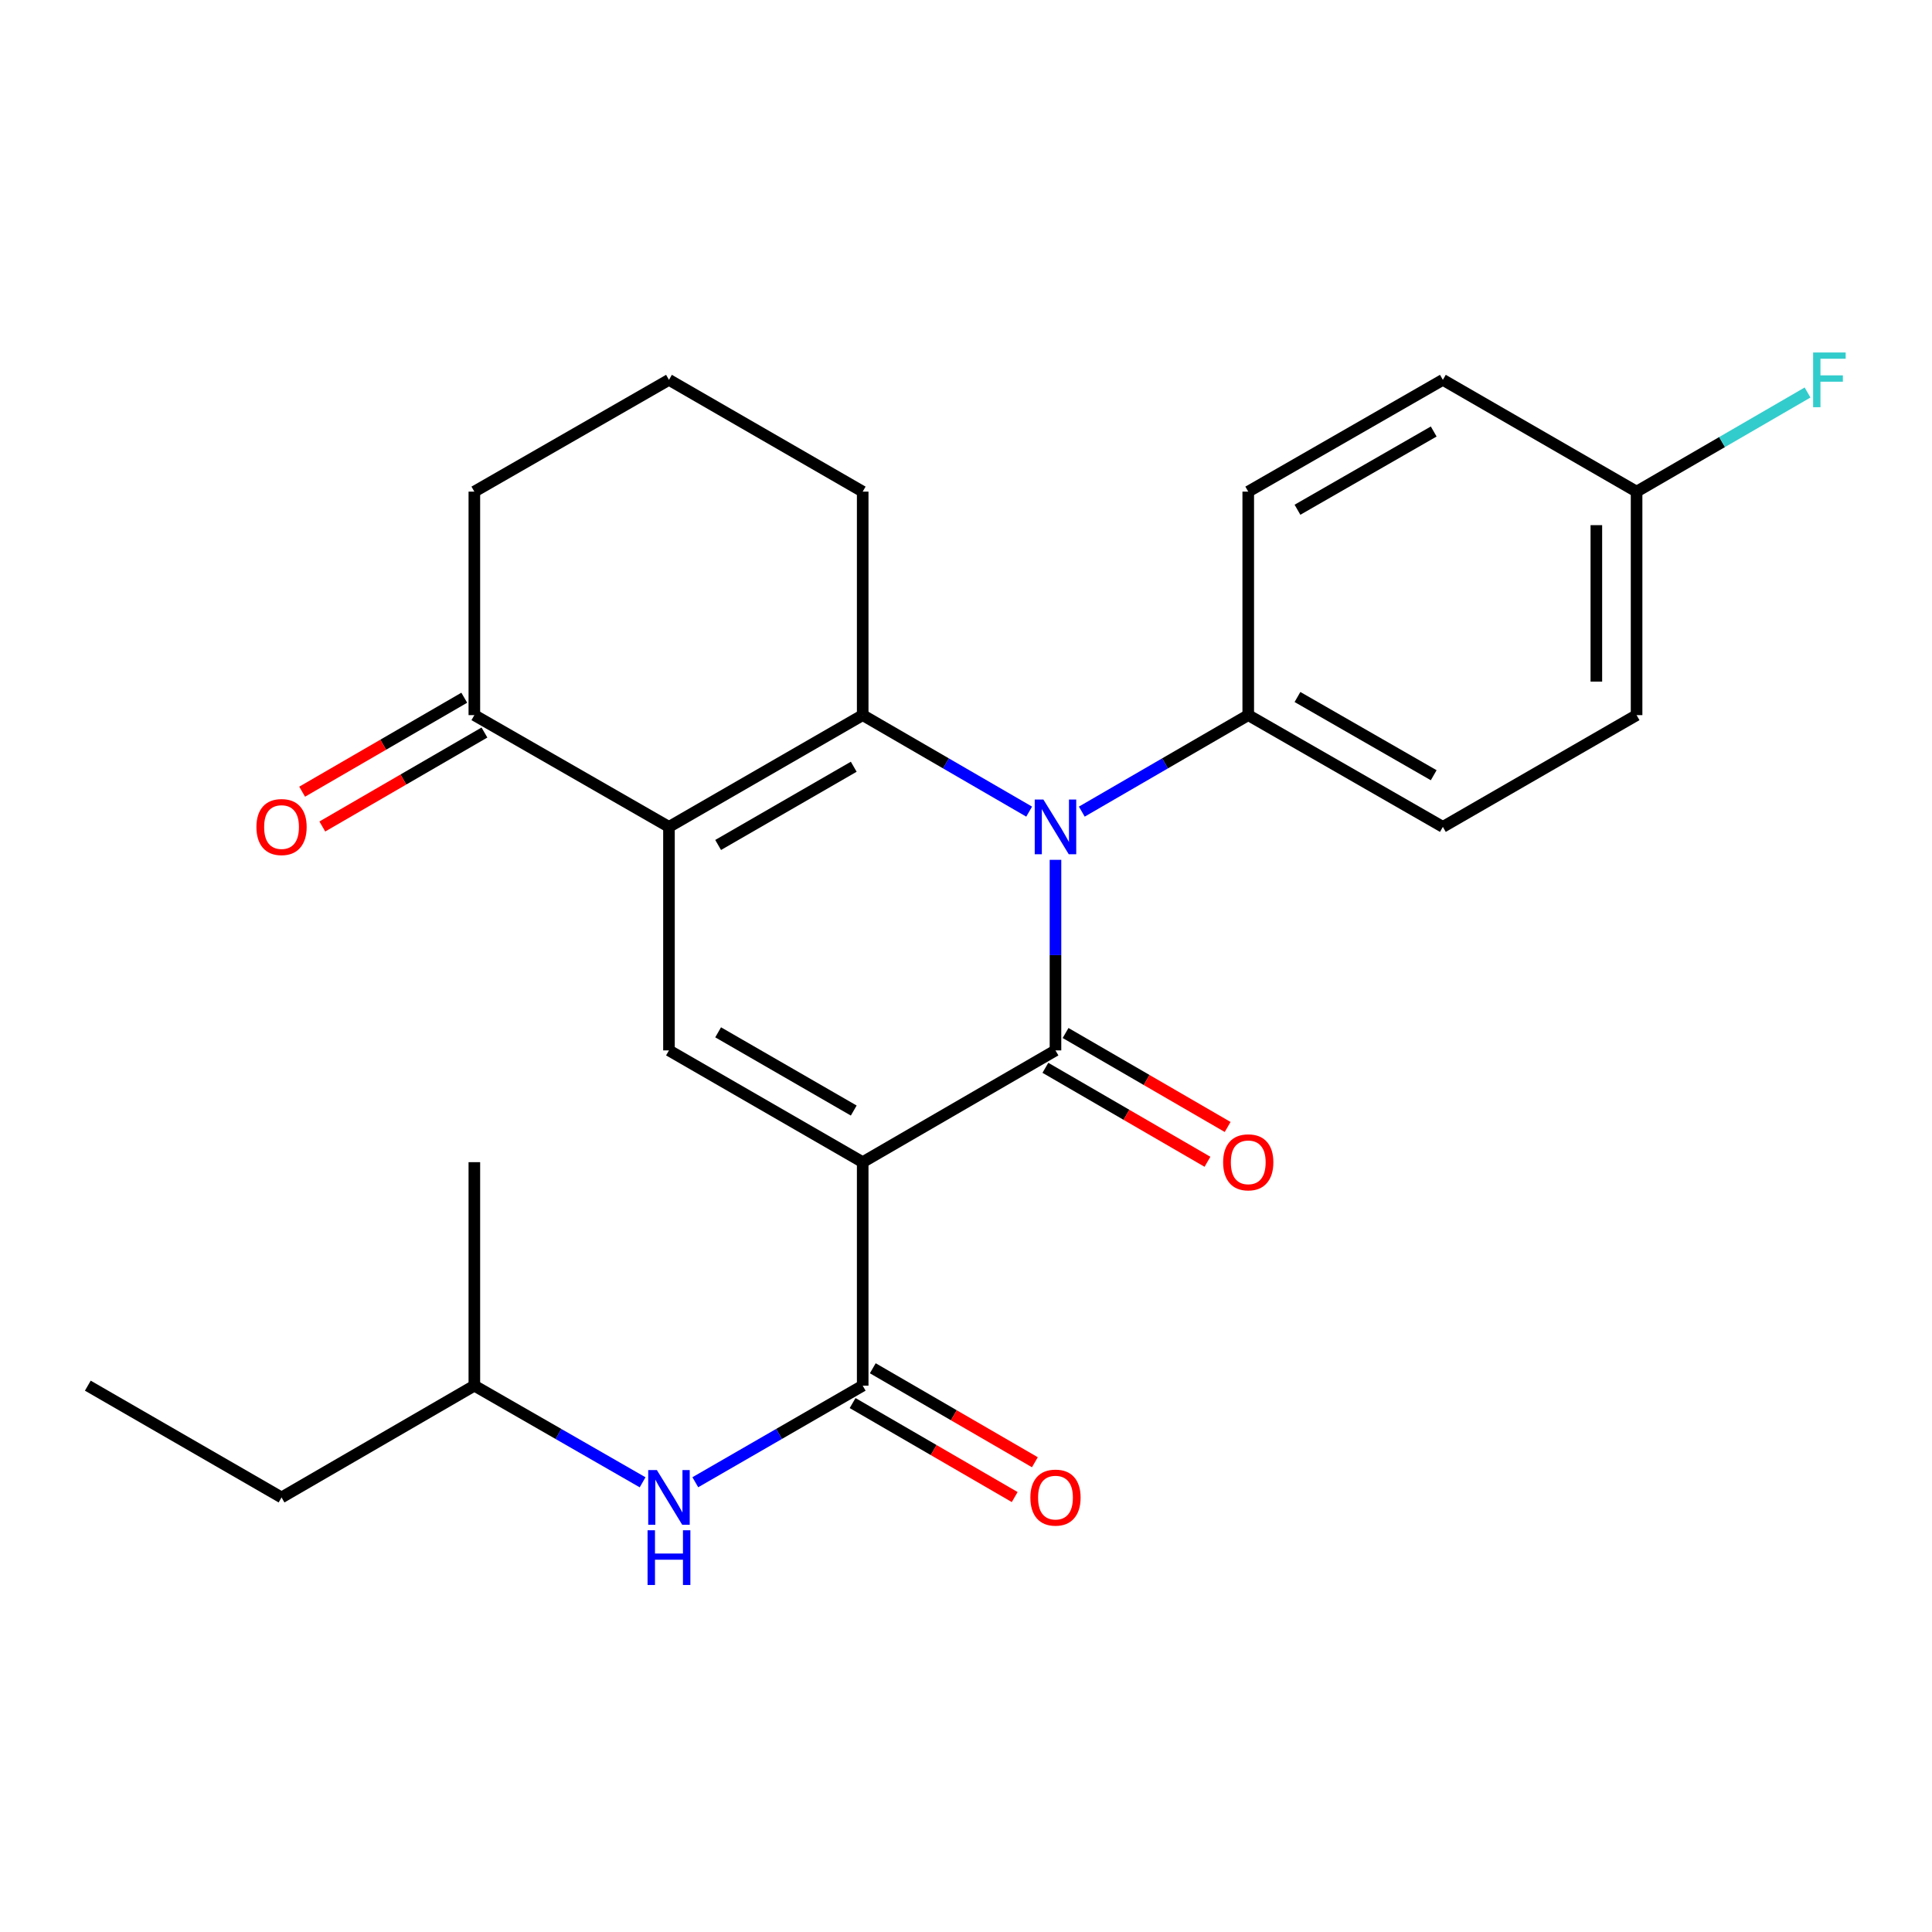 <?xml version='1.0' encoding='iso-8859-1'?>
<svg version='1.1' baseProfile='full'
              xmlns='http://www.w3.org/2000/svg'
                      xmlns:rdkit='http://www.rdkit.org/xml'
                      xmlns:xlink='http://www.w3.org/1999/xlink'
                  xml:space='preserve'
width='1000px' height='1000px' viewBox='0 0 1000 1000'>
<!-- END OF HEADER -->
<rect style='opacity:1.0;fill:#FFFFFF;stroke:none' width='1000' height='1000' x='0' y='0'> </rect>
<path class='bond-0' d='M 446.529,601.534 L 546.315,543.688' style='fill:none;fill-rule:evenodd;stroke:#000000;stroke-width:6px;stroke-linecap:butt;stroke-linejoin:miter;stroke-opacity:1' />
<path class='bond-4' d='M 446.529,601.534 L 346.257,543.688' style='fill:none;fill-rule:evenodd;stroke:#000000;stroke-width:6px;stroke-linecap:butt;stroke-linejoin:miter;stroke-opacity:1' />
<path class='bond-4' d='M 441.895,574.819 L 371.705,534.326' style='fill:none;fill-rule:evenodd;stroke:#000000;stroke-width:6px;stroke-linecap:butt;stroke-linejoin:miter;stroke-opacity:1' />
<path class='bond-5' d='M 446.529,601.534 L 446.529,717.216' style='fill:none;fill-rule:evenodd;stroke:#000000;stroke-width:6px;stroke-linecap:butt;stroke-linejoin:miter;stroke-opacity:1' />
<path class='bond-1' d='M 546.315,543.688 L 546.315,494.367' style='fill:none;fill-rule:evenodd;stroke:#000000;stroke-width:6px;stroke-linecap:butt;stroke-linejoin:miter;stroke-opacity:1' />
<path class='bond-1' d='M 546.315,494.367 L 546.315,445.047' style='fill:none;fill-rule:evenodd;stroke:#0000FF;stroke-width:6px;stroke-linecap:butt;stroke-linejoin:miter;stroke-opacity:1' />
<path class='bond-9' d='M 541.092,552.696 L 583.037,577.015' style='fill:none;fill-rule:evenodd;stroke:#000000;stroke-width:6px;stroke-linecap:butt;stroke-linejoin:miter;stroke-opacity:1' />
<path class='bond-9' d='M 583.037,577.015 L 624.983,601.334' style='fill:none;fill-rule:evenodd;stroke:#FF0000;stroke-width:6px;stroke-linecap:butt;stroke-linejoin:miter;stroke-opacity:1' />
<path class='bond-9' d='M 551.537,534.68 L 593.482,558.999' style='fill:none;fill-rule:evenodd;stroke:#000000;stroke-width:6px;stroke-linecap:butt;stroke-linejoin:miter;stroke-opacity:1' />
<path class='bond-9' d='M 593.482,558.999 L 635.428,583.318' style='fill:none;fill-rule:evenodd;stroke:#FF0000;stroke-width:6px;stroke-linecap:butt;stroke-linejoin:miter;stroke-opacity:1' />
<path class='bond-8' d='M 559.938,420.096 L 603.013,395.122' style='fill:none;fill-rule:evenodd;stroke:#0000FF;stroke-width:6px;stroke-linecap:butt;stroke-linejoin:miter;stroke-opacity:1' />
<path class='bond-8' d='M 603.013,395.122 L 646.089,370.148' style='fill:none;fill-rule:evenodd;stroke:#000000;stroke-width:6px;stroke-linecap:butt;stroke-linejoin:miter;stroke-opacity:1' />
<path class='bond-25' d='M 532.691,420.097 L 489.61,395.122' style='fill:none;fill-rule:evenodd;stroke:#0000FF;stroke-width:6px;stroke-linecap:butt;stroke-linejoin:miter;stroke-opacity:1' />
<path class='bond-25' d='M 489.61,395.122 L 446.529,370.148' style='fill:none;fill-rule:evenodd;stroke:#000000;stroke-width:6px;stroke-linecap:butt;stroke-linejoin:miter;stroke-opacity:1' />
<path class='bond-2' d='M 346.257,427.994 L 346.257,543.688' style='fill:none;fill-rule:evenodd;stroke:#000000;stroke-width:6px;stroke-linecap:butt;stroke-linejoin:miter;stroke-opacity:1' />
<path class='bond-3' d='M 346.257,427.994 L 446.529,370.148' style='fill:none;fill-rule:evenodd;stroke:#000000;stroke-width:6px;stroke-linecap:butt;stroke-linejoin:miter;stroke-opacity:1' />
<path class='bond-3' d='M 371.705,437.356 L 441.895,396.863' style='fill:none;fill-rule:evenodd;stroke:#000000;stroke-width:6px;stroke-linecap:butt;stroke-linejoin:miter;stroke-opacity:1' />
<path class='bond-6' d='M 346.257,427.994 L 245.523,370.148' style='fill:none;fill-rule:evenodd;stroke:#000000;stroke-width:6px;stroke-linecap:butt;stroke-linejoin:miter;stroke-opacity:1' />
<path class='bond-14' d='M 446.529,370.148 L 446.529,254.466' style='fill:none;fill-rule:evenodd;stroke:#000000;stroke-width:6px;stroke-linecap:butt;stroke-linejoin:miter;stroke-opacity:1' />
<path class='bond-7' d='M 446.529,717.216 L 403.21,742.212' style='fill:none;fill-rule:evenodd;stroke:#000000;stroke-width:6px;stroke-linecap:butt;stroke-linejoin:miter;stroke-opacity:1' />
<path class='bond-7' d='M 403.21,742.212 L 359.892,767.207' style='fill:none;fill-rule:evenodd;stroke:#0000FF;stroke-width:6px;stroke-linecap:butt;stroke-linejoin:miter;stroke-opacity:1' />
<path class='bond-10' d='M 441.306,726.224 L 483.257,750.548' style='fill:none;fill-rule:evenodd;stroke:#000000;stroke-width:6px;stroke-linecap:butt;stroke-linejoin:miter;stroke-opacity:1' />
<path class='bond-10' d='M 483.257,750.548 L 525.208,774.873' style='fill:none;fill-rule:evenodd;stroke:#FF0000;stroke-width:6px;stroke-linecap:butt;stroke-linejoin:miter;stroke-opacity:1' />
<path class='bond-10' d='M 451.752,708.209 L 493.703,732.533' style='fill:none;fill-rule:evenodd;stroke:#000000;stroke-width:6px;stroke-linecap:butt;stroke-linejoin:miter;stroke-opacity:1' />
<path class='bond-10' d='M 493.703,732.533 L 535.654,756.857' style='fill:none;fill-rule:evenodd;stroke:#FF0000;stroke-width:6px;stroke-linecap:butt;stroke-linejoin:miter;stroke-opacity:1' />
<path class='bond-11' d='M 240.302,361.139 L 198.345,385.459' style='fill:none;fill-rule:evenodd;stroke:#000000;stroke-width:6px;stroke-linecap:butt;stroke-linejoin:miter;stroke-opacity:1' />
<path class='bond-11' d='M 198.345,385.459 L 156.388,409.779' style='fill:none;fill-rule:evenodd;stroke:#FF0000;stroke-width:6px;stroke-linecap:butt;stroke-linejoin:miter;stroke-opacity:1' />
<path class='bond-11' d='M 250.745,379.156 L 208.788,403.476' style='fill:none;fill-rule:evenodd;stroke:#000000;stroke-width:6px;stroke-linecap:butt;stroke-linejoin:miter;stroke-opacity:1' />
<path class='bond-11' d='M 208.788,403.476 L 166.831,427.796' style='fill:none;fill-rule:evenodd;stroke:#FF0000;stroke-width:6px;stroke-linecap:butt;stroke-linejoin:miter;stroke-opacity:1' />
<path class='bond-20' d='M 245.523,370.148 L 245.523,254.466' style='fill:none;fill-rule:evenodd;stroke:#000000;stroke-width:6px;stroke-linecap:butt;stroke-linejoin:miter;stroke-opacity:1' />
<path class='bond-19' d='M 332.613,767.238 L 289.068,742.227' style='fill:none;fill-rule:evenodd;stroke:#0000FF;stroke-width:6px;stroke-linecap:butt;stroke-linejoin:miter;stroke-opacity:1' />
<path class='bond-19' d='M 289.068,742.227 L 245.523,717.216' style='fill:none;fill-rule:evenodd;stroke:#000000;stroke-width:6px;stroke-linecap:butt;stroke-linejoin:miter;stroke-opacity:1' />
<path class='bond-12' d='M 646.089,370.148 L 746.823,427.994' style='fill:none;fill-rule:evenodd;stroke:#000000;stroke-width:6px;stroke-linecap:butt;stroke-linejoin:miter;stroke-opacity:1' />
<path class='bond-12' d='M 671.569,360.766 L 742.083,401.258' style='fill:none;fill-rule:evenodd;stroke:#000000;stroke-width:6px;stroke-linecap:butt;stroke-linejoin:miter;stroke-opacity:1' />
<path class='bond-13' d='M 646.089,370.148 L 646.089,254.466' style='fill:none;fill-rule:evenodd;stroke:#000000;stroke-width:6px;stroke-linecap:butt;stroke-linejoin:miter;stroke-opacity:1' />
<path class='bond-17' d='M 746.823,427.994 L 847.094,370.148' style='fill:none;fill-rule:evenodd;stroke:#000000;stroke-width:6px;stroke-linecap:butt;stroke-linejoin:miter;stroke-opacity:1' />
<path class='bond-16' d='M 646.089,254.466 L 746.823,196.607' style='fill:none;fill-rule:evenodd;stroke:#000000;stroke-width:6px;stroke-linecap:butt;stroke-linejoin:miter;stroke-opacity:1' />
<path class='bond-16' d='M 671.571,263.845 L 742.085,223.344' style='fill:none;fill-rule:evenodd;stroke:#000000;stroke-width:6px;stroke-linecap:butt;stroke-linejoin:miter;stroke-opacity:1' />
<path class='bond-26' d='M 446.529,254.466 L 346.257,196.607' style='fill:none;fill-rule:evenodd;stroke:#000000;stroke-width:6px;stroke-linecap:butt;stroke-linejoin:miter;stroke-opacity:1' />
<path class='bond-15' d='M 847.094,254.466 L 746.823,196.607' style='fill:none;fill-rule:evenodd;stroke:#000000;stroke-width:6px;stroke-linecap:butt;stroke-linejoin:miter;stroke-opacity:1' />
<path class='bond-18' d='M 847.094,254.466 L 891.341,228.813' style='fill:none;fill-rule:evenodd;stroke:#000000;stroke-width:6px;stroke-linecap:butt;stroke-linejoin:miter;stroke-opacity:1' />
<path class='bond-18' d='M 891.341,228.813 L 935.588,203.161' style='fill:none;fill-rule:evenodd;stroke:#33CCCC;stroke-width:6px;stroke-linecap:butt;stroke-linejoin:miter;stroke-opacity:1' />
<path class='bond-27' d='M 847.094,254.466 L 847.094,370.148' style='fill:none;fill-rule:evenodd;stroke:#000000;stroke-width:6px;stroke-linecap:butt;stroke-linejoin:miter;stroke-opacity:1' />
<path class='bond-27' d='M 826.269,271.818 L 826.269,352.795' style='fill:none;fill-rule:evenodd;stroke:#000000;stroke-width:6px;stroke-linecap:butt;stroke-linejoin:miter;stroke-opacity:1' />
<path class='bond-22' d='M 245.523,717.216 L 145.726,775.075' style='fill:none;fill-rule:evenodd;stroke:#000000;stroke-width:6px;stroke-linecap:butt;stroke-linejoin:miter;stroke-opacity:1' />
<path class='bond-23' d='M 245.523,717.216 L 245.523,601.534' style='fill:none;fill-rule:evenodd;stroke:#000000;stroke-width:6px;stroke-linecap:butt;stroke-linejoin:miter;stroke-opacity:1' />
<path class='bond-21' d='M 245.523,254.466 L 346.257,196.607' style='fill:none;fill-rule:evenodd;stroke:#000000;stroke-width:6px;stroke-linecap:butt;stroke-linejoin:miter;stroke-opacity:1' />
<path class='bond-24' d='M 145.726,775.075 L 45.455,717.216' style='fill:none;fill-rule:evenodd;stroke:#000000;stroke-width:6px;stroke-linecap:butt;stroke-linejoin:miter;stroke-opacity:1' />
<path  class='atom-2' d='M 540.055 413.834
L 549.335 428.834
Q 550.255 430.314, 551.735 432.994
Q 553.215 435.674, 553.295 435.834
L 553.295 413.834
L 557.055 413.834
L 557.055 442.154
L 553.175 442.154
L 543.215 425.754
Q 542.055 423.834, 540.815 421.634
Q 539.615 419.434, 539.255 418.754
L 539.255 442.154
L 535.575 442.154
L 535.575 413.834
L 540.055 413.834
' fill='#0000FF'/>
<path  class='atom-8' d='M 339.997 760.915
L 349.277 775.915
Q 350.197 777.395, 351.677 780.075
Q 353.157 782.755, 353.237 782.915
L 353.237 760.915
L 356.997 760.915
L 356.997 789.235
L 353.117 789.235
L 343.157 772.835
Q 341.997 770.915, 340.757 768.715
Q 339.557 766.515, 339.197 765.835
L 339.197 789.235
L 335.517 789.235
L 335.517 760.915
L 339.997 760.915
' fill='#0000FF'/>
<path  class='atom-8' d='M 335.177 792.067
L 339.017 792.067
L 339.017 804.107
L 353.497 804.107
L 353.497 792.067
L 357.337 792.067
L 357.337 820.387
L 353.497 820.387
L 353.497 807.307
L 339.017 807.307
L 339.017 820.387
L 335.177 820.387
L 335.177 792.067
' fill='#0000FF'/>
<path  class='atom-10' d='M 633.089 601.614
Q 633.089 594.814, 636.449 591.014
Q 639.809 587.214, 646.089 587.214
Q 652.369 587.214, 655.729 591.014
Q 659.089 594.814, 659.089 601.614
Q 659.089 608.494, 655.689 612.414
Q 652.289 616.294, 646.089 616.294
Q 639.849 616.294, 636.449 612.414
Q 633.089 608.534, 633.089 601.614
M 646.089 613.094
Q 650.409 613.094, 652.729 610.214
Q 655.089 607.294, 655.089 601.614
Q 655.089 596.054, 652.729 593.254
Q 650.409 590.414, 646.089 590.414
Q 641.769 590.414, 639.409 593.214
Q 637.089 596.014, 637.089 601.614
Q 637.089 607.334, 639.409 610.214
Q 641.769 613.094, 646.089 613.094
' fill='#FF0000'/>
<path  class='atom-11' d='M 533.315 775.155
Q 533.315 768.355, 536.675 764.555
Q 540.035 760.755, 546.315 760.755
Q 552.595 760.755, 555.955 764.555
Q 559.315 768.355, 559.315 775.155
Q 559.315 782.035, 555.915 785.955
Q 552.515 789.835, 546.315 789.835
Q 540.075 789.835, 536.675 785.955
Q 533.315 782.075, 533.315 775.155
M 546.315 786.635
Q 550.635 786.635, 552.955 783.755
Q 555.315 780.835, 555.315 775.155
Q 555.315 769.595, 552.955 766.795
Q 550.635 763.955, 546.315 763.955
Q 541.995 763.955, 539.635 766.755
Q 537.315 769.555, 537.315 775.155
Q 537.315 780.875, 539.635 783.755
Q 541.995 786.635, 546.315 786.635
' fill='#FF0000'/>
<path  class='atom-12' d='M 132.726 428.074
Q 132.726 421.274, 136.086 417.474
Q 139.446 413.674, 145.726 413.674
Q 152.006 413.674, 155.366 417.474
Q 158.726 421.274, 158.726 428.074
Q 158.726 434.954, 155.326 438.874
Q 151.926 442.754, 145.726 442.754
Q 139.486 442.754, 136.086 438.874
Q 132.726 434.994, 132.726 428.074
M 145.726 439.554
Q 150.046 439.554, 152.366 436.674
Q 154.726 433.754, 154.726 428.074
Q 154.726 422.514, 152.366 419.714
Q 150.046 416.874, 145.726 416.874
Q 141.406 416.874, 139.046 419.674
Q 136.726 422.474, 136.726 428.074
Q 136.726 433.794, 139.046 436.674
Q 141.406 439.554, 145.726 439.554
' fill='#FF0000'/>
<path  class='atom-19' d='M 938.471 182.447
L 955.311 182.447
L 955.311 185.687
L 942.271 185.687
L 942.271 194.287
L 953.871 194.287
L 953.871 197.567
L 942.271 197.567
L 942.271 210.767
L 938.471 210.767
L 938.471 182.447
' fill='#33CCCC'/>
</svg>
